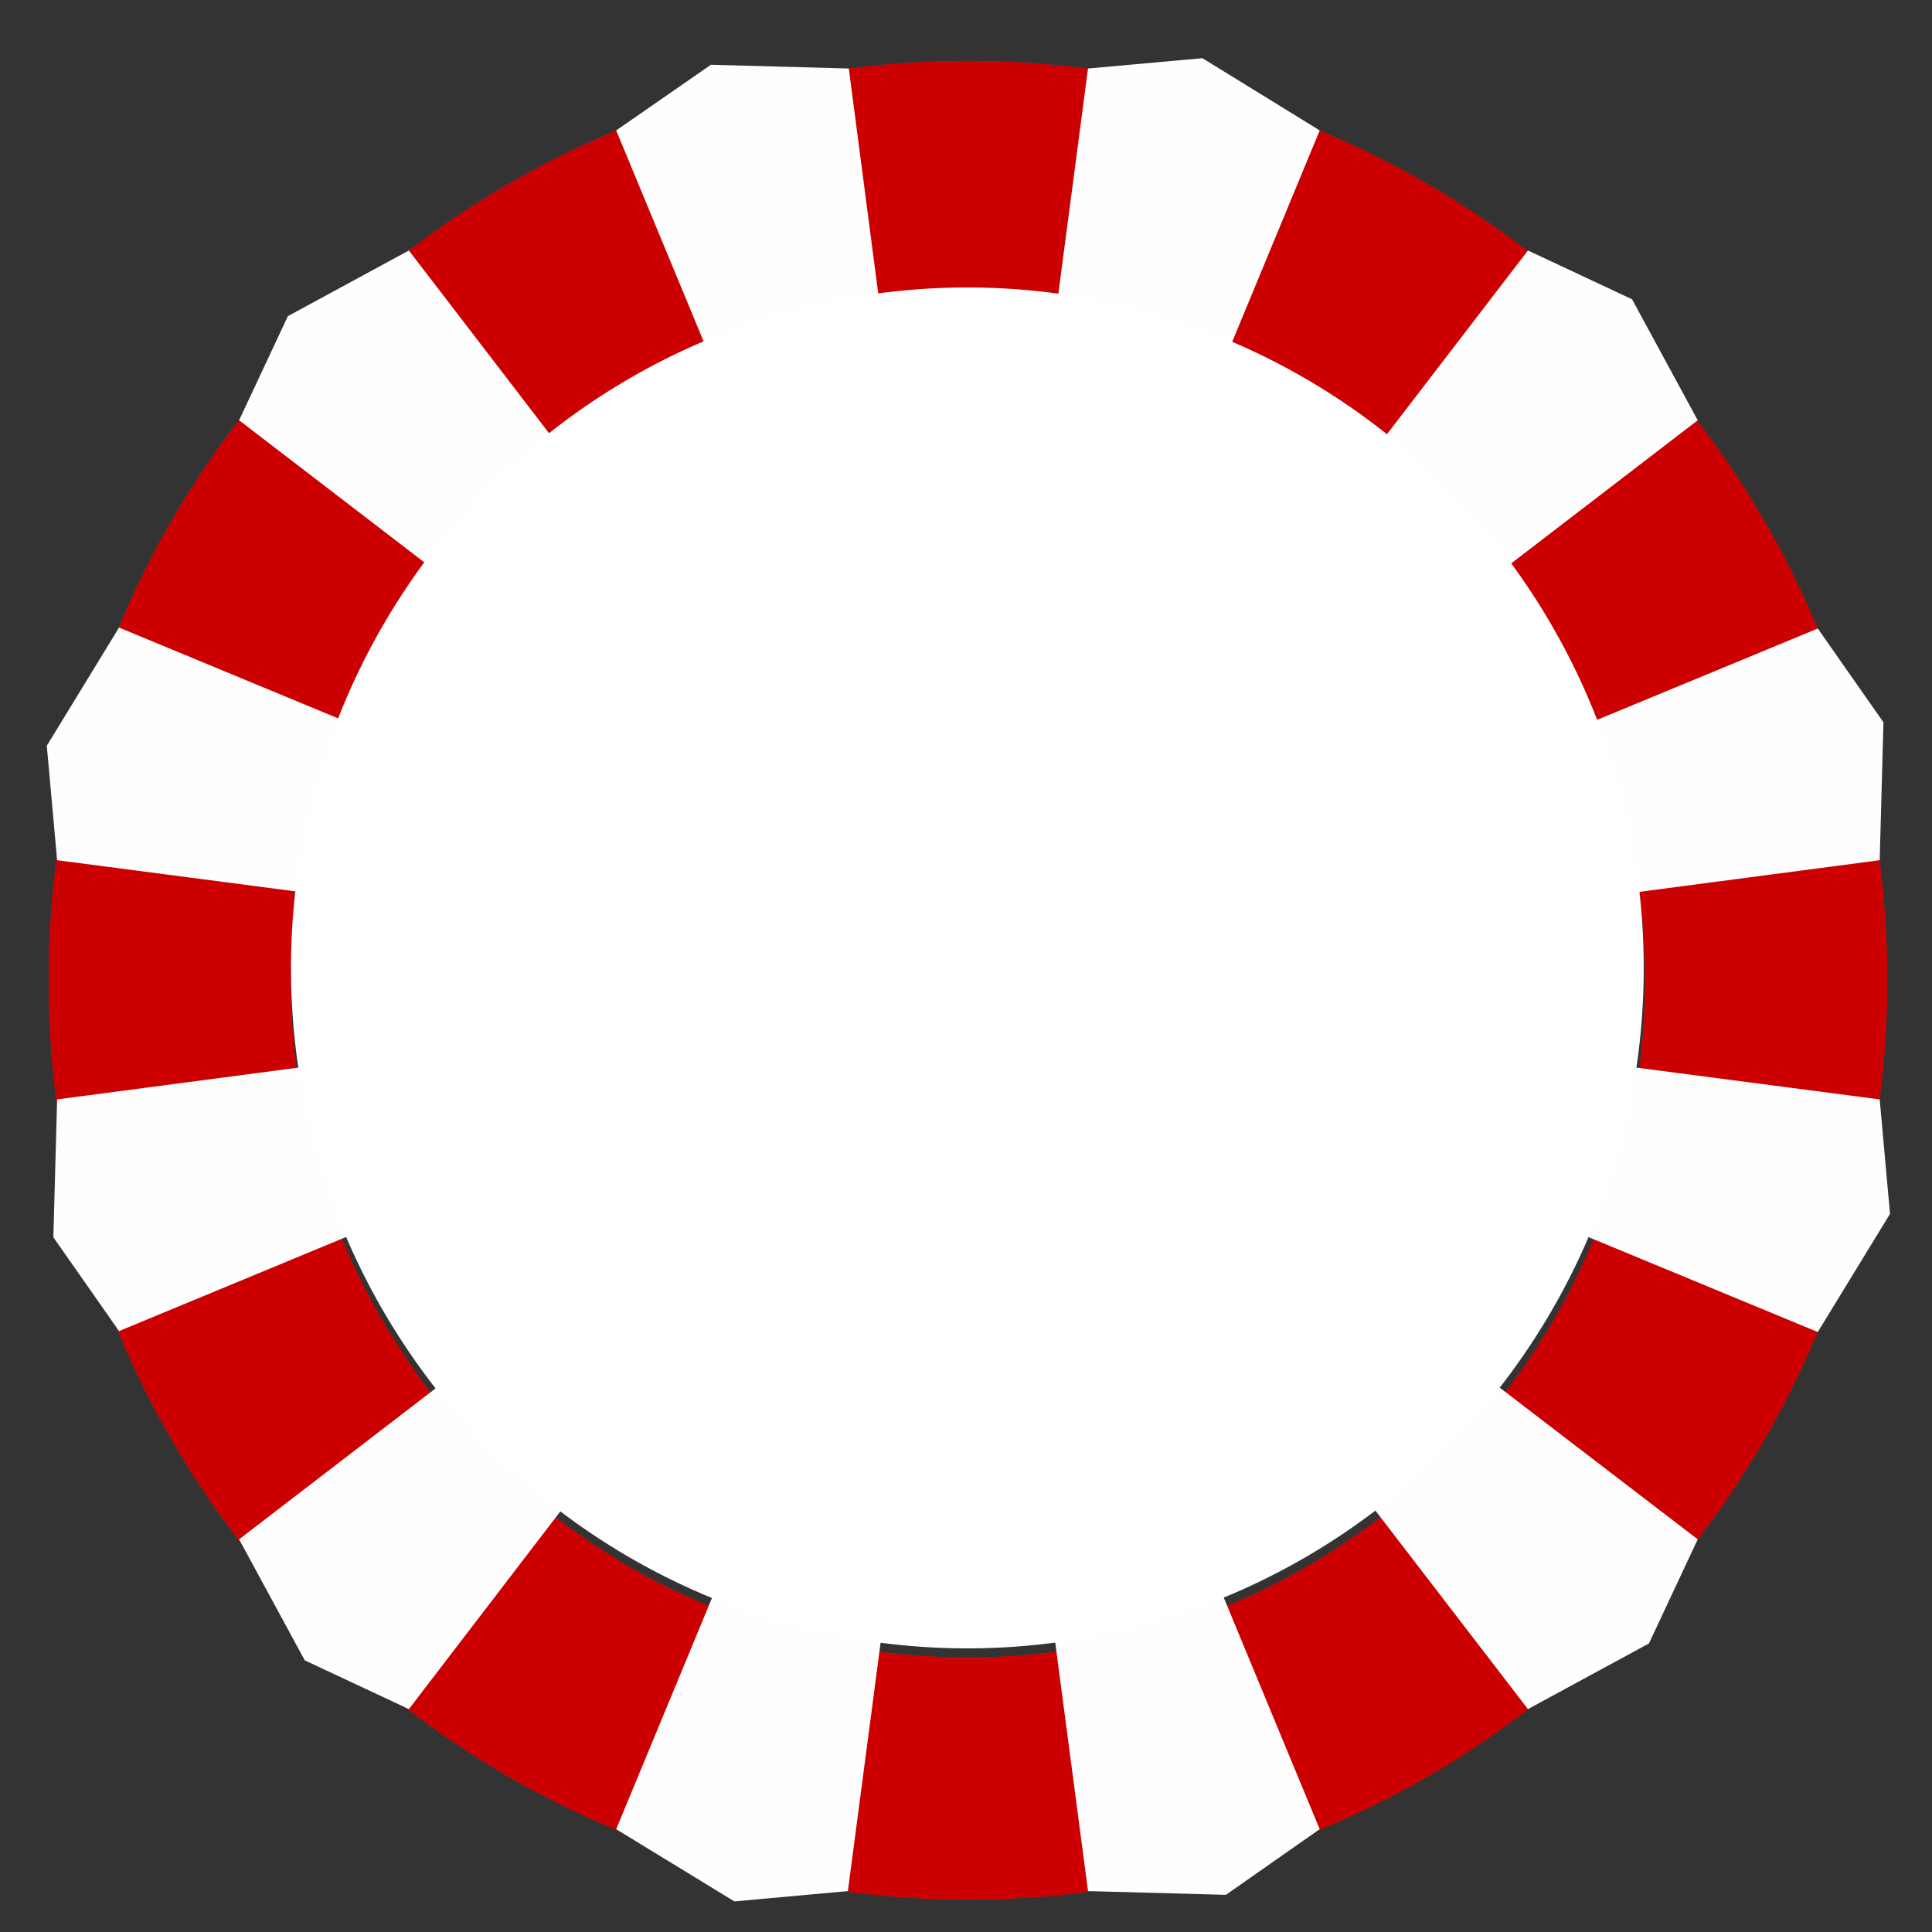 <svg xmlns="http://www.w3.org/2000/svg" width="725" height="725" viewBox="0 0 725 725"><rect x="0" y="0" width="725" height="725" fill="#333333" stroke="none"/><g transform="translate(-277.061 -4038.482) scale(.352)" fill-rule="evenodd"><circle cx="1819" cy="12517" r="1031" fill="none"/><path d="M1819 11796c398 0 722 323 722 722 0 398-323 722-722 722-398 0-722-323-722-722 0-398 323-722 722-722zm0-258c541 0 980 439 980 980s-439 980-980 980-980-439-980-980 439-980 980-980z" fill="#e31e24"/><path d="M1819 11796c398 0 722 323 722 722 0 398-323 722-722 722-398 0-722-323-722-722 0-398 323-722 722-722zm0-258c541 0 980 439 980 980s-439 980-980 980-980-439-980-980 439-980 980-980z" fill="#c00"/><path fill="#fefefe" d="M844 12792l70 100 905-375-971 128zm268 451l111 52 596-778-777 597zm458 257l121-11 128-971-375 905zm524-7l100-70-375-905 128 971zm451-268l52-111-778-596 597 777zm257-458l-11-122-972-127 906 375zm-7-524l-70-100-906 375 972-128zm-268-451l-111-52-597 778 778-597zm-458-257l-122 11-128 972 375-906zm-524 7l-101 70 375 905-127-971zm-451 268l-52 111 777 596-596-777zm-257 458l11 122 971 127-905-375z"/></g><path d="M615.574 363.218a252.561 254.1 0 0 1-505.122 0 252.561 254.1 0 1 1 505.122 0z" fill="#fff" fill-rule="evenodd" stroke="#fff" stroke-width="2.491"/></svg>
